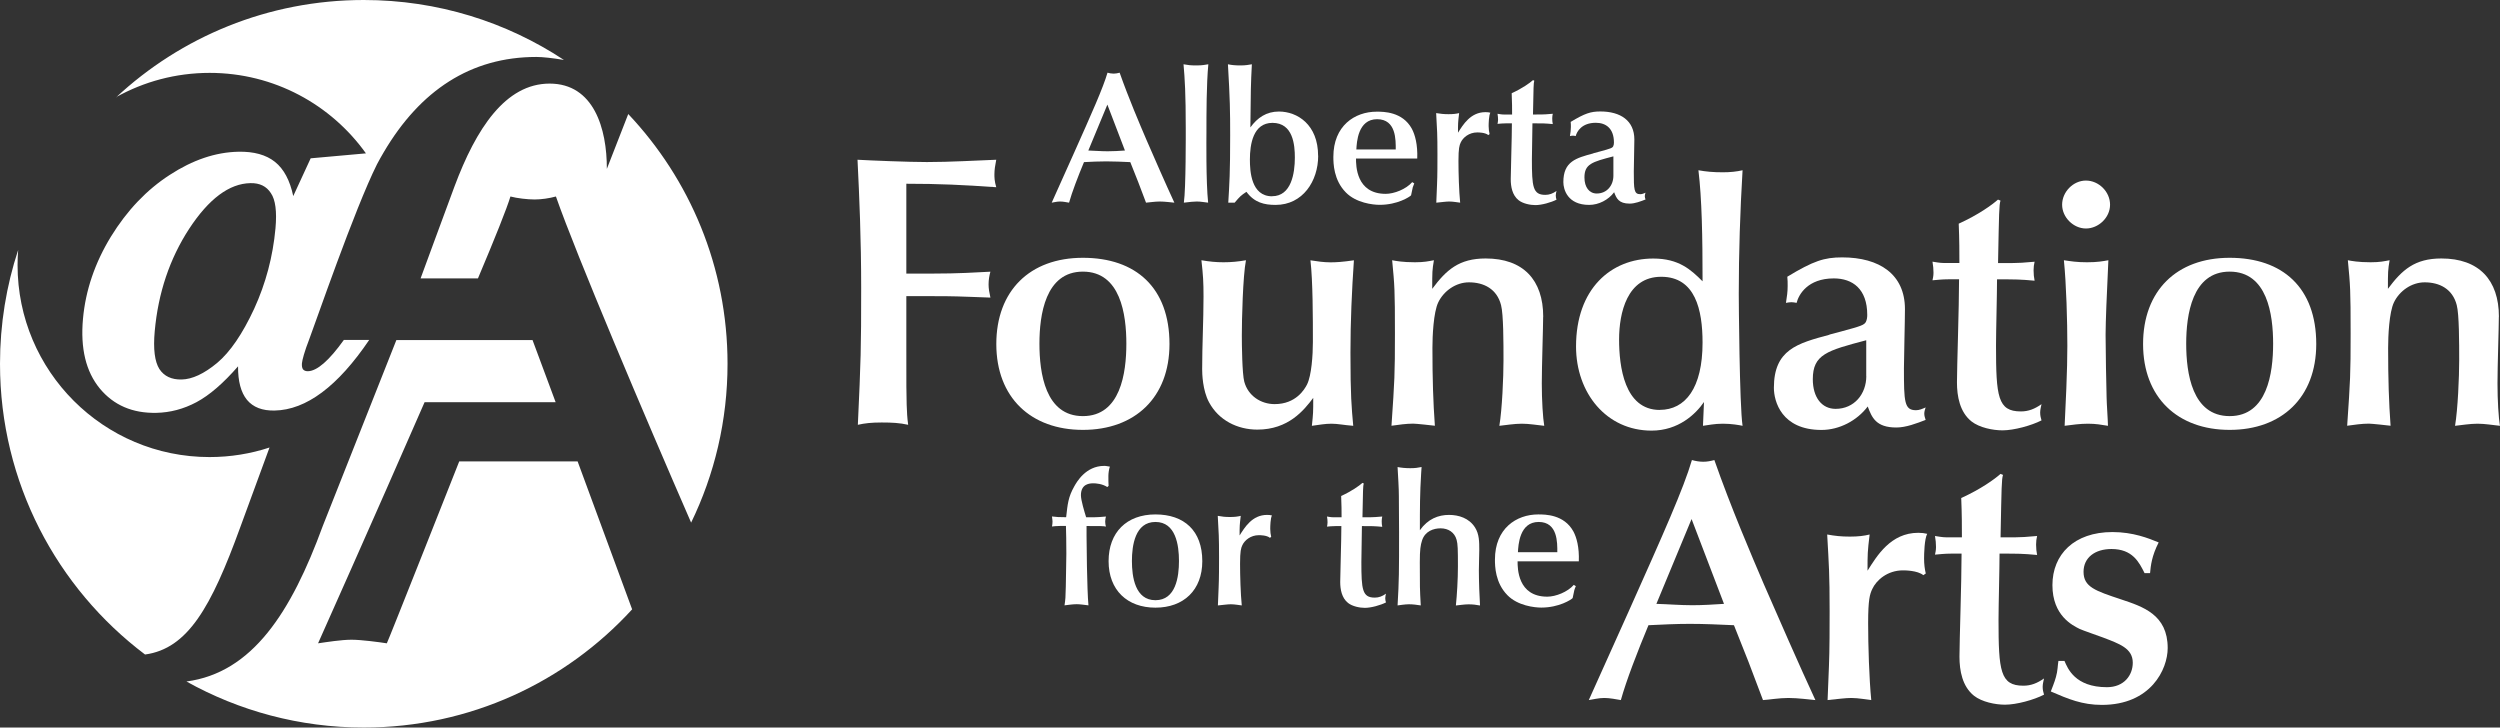 <?xml version="1.0" encoding="UTF-8"?>
<svg id="Layer_2" data-name="Layer 2" xmlns="http://www.w3.org/2000/svg" viewBox="0 0 368.71 107.3">
  <rect x="0" y="0" width="368.71" height="107.3" fill="#333333" stroke="none"/>
  <g id="Layer_1-2" data-name="Layer 1">
    <g>
      <path d="M0,53.65c0-5.86.94-11.51,2.68-16.79-.06.74-.09,1.48-.09,2.24,0,15.63,12.67,28.31,28.31,28.31,3.09,0,6.06-.49,8.85-1.41l-4.33,11.8c-4.27,11.75-7.73,17.87-14.03,18.73C8.4,86.73,0,71.17,0,53.65h0ZM92.65,16.81c9.08,9.61,14.65,22.57,14.65,36.84,0,8.4-1.93,16.35-5.37,23.43-6.87-15.77-16.89-39.38-19.94-48.1-.97.27-2.16.44-3.14.44-1.06,0-2.6-.18-3.57-.44-.5,1.69-2.3,6.19-4.79,12.08h-8.46l2.03-5.52,2.97-8.04c3.18-8.52,7.51-15.17,14.03-15.17s8.46,6.64,8.44,12.58l3.16-8.1h0ZM93.24,89.86c-9.81,10.72-23.91,17.44-39.59,17.44-9.49,0-18.41-2.47-26.15-6.79,9.72-1.3,15.44-10.19,20.11-22.95l10.85-27.41h20.08l3.41,9.17h-19.33c-7.58,17.37-15.71,35.56-15.71,35.56,1.24-.18,3.43-.53,4.94-.53,1.42,0,4.05.35,5.2.53.07,0,10.68-26.83,10.68-26.83h17.46l8.04,21.82h0ZM36.93,27.01c-3.12.06-6.13,2.31-9.03,6.73-2.88,4.42-4.57,9.46-5.08,15.11-.24,2.64,0,4.49.69,5.58.7,1.06,1.79,1.57,3.27,1.54,1.56-.03,3.31-.84,5.24-2.44,1.93-1.62,3.75-4.29,5.47-8,1.71-3.74,2.76-7.69,3.14-11.86.22-2.48,0-4.21-.68-5.19-.65-1.01-1.65-1.5-3.01-1.47h0ZM17.11,14.37C26.68,5.45,39.53,0,53.65,0c10.91,0,21.05,3.25,29.52,8.84-1.64-.27-3.09-.44-4.07-.44-9.67,0-17.12,4.93-22.48,14.01-.35.59-.69,1.19-1.02,1.82-3.32,6.64-9.12,23.53-9.98,25.77-.73,1.88-1.04,3.07-1.09,3.58-.03.38.02.68.15.88.16.2.41.3.74.29,1.34-.03,3.11-1.56,5.29-4.61h3.74c-4.64,6.85-9.29,10.32-13.95,10.41-1.82.04-3.17-.49-4.07-1.57-.9-1.1-1.34-2.76-1.32-4.95-2.17,2.49-4.21,4.26-6.14,5.29-1.9,1.01-3.88,1.53-5.92,1.57-3.5.07-6.28-1.12-8.33-3.59-2.05-2.49-2.88-5.92-2.48-10.29.38-4.19,1.75-8.23,4.12-12.11,2.39-3.88,5.28-6.91,8.67-9.1,3.39-2.21,6.76-3.35,10.11-3.42,2.3-.05,4.11.45,5.42,1.5,1.31,1.05,2.2,2.73,2.69,5.04l2.57-5.57,8.15-.73c-5.13-7.18-13.54-11.87-23.05-11.87-5.01,0-9.71,1.3-13.8,3.58h0Z" fill="#fff" stroke-width="0"/>
      <path d="M133.67,27.1c4.82,0,8.39.17,13.26.51-.27-.91-.27-1.48-.27-1.88,0-.68.11-1.37.27-2.17-2.98.11-6.77.34-10.23.34-2.65,0-8.34-.23-10.23-.34.27,5.47.54,11.68.54,18.92,0,9.06-.05,10.6-.49,20.17,1.03-.23,2-.34,3.52-.34s2.65.06,3.9.34c-.16-1.2-.16-1.65-.22-2.96-.05-1.77-.05-2.56-.05-8.38v-7.64c5.79,0,6.44,0,9.42.11l2.98.11c-.16-.74-.27-1.31-.27-1.94,0-.68.11-1.31.27-1.88-2.22.11-4.6.28-8.66.28h-3.74v-13.28h0Z" fill="#fff" stroke-width="0"/>
      <path d="M146.94,50.74c0,7.88,5.09,12.66,12.77,12.66s12.77-4.78,12.77-12.66c0-8.29-4.93-12.72-12.77-12.72s-12.77,4.88-12.77,12.72h0ZM153.3,50.69c0-4.22.86-10.63,6.41-10.63s6.41,6.31,6.41,10.63-.86,10.68-6.41,10.68-6.41-6.36-6.41-10.68h0Z" fill="#fff" fill-rule="evenodd" stroke-width="0"/>
      <path d="M177.3,54.46c0,.61.05,3.1,1.02,4.88,1.42,2.64,4.17,4.02,7.12,4.02,4.58,0,6.87-2.85,8.24-4.68,0,2.19,0,2.24-.2,4.12,1.12-.15,1.93-.31,2.9-.31.92,0,1.78.2,3.2.31-.25-2.8-.41-4.37-.41-10.78,0-4.58.2-9.1.51-13.63-1.73.25-2.64.3-3.46.3-.97,0-2.03-.15-2.95-.3.36,3.1.36,8.54.36,12.05,0,1.93-.2,4.93-.86,6.26-.36.71-1.63,2.9-4.78,2.9-2.03,0-3.92-1.22-4.48-3.31-.31-1.17-.36-5.39-.36-6.82,0-2.29.15-8.75.61-11.09-1.12.2-2.19.3-3.31.3s-2.09-.1-3.26-.3c.25,2.24.31,3.2.31,5.34,0,3.56-.2,7.17-.2,10.73h0Z" fill="#fff" stroke-width="0"/>
      <path d="M227.6,46.72c0-5.44-2.95-8.6-8.49-8.6-3.92,0-5.8,1.68-7.88,4.48,0-2.54,0-2.75.25-4.22-.81.15-1.42.3-2.8.3-1.83,0-2.85-.2-3.36-.3.36,3.76.41,4.37.41,10.83,0,6.05-.05,6.82-.51,13.58,1.07-.15,2.19-.31,3.2-.31.46,0,2.7.25,3.2.31-.25-3.46-.36-6.87-.36-11.49,0-1.73.15-5.24.86-6.71.81-1.68,2.59-2.95,4.53-2.95,2.19,0,4.12.97,4.73,3.36.36,1.37.36,5.54.36,8.19,0,2.39-.2,7.17-.61,9.61.97-.1,2.19-.31,3.31-.31s2.19.2,3.31.31c-.2-1.17-.36-3.71-.36-6.26s.2-8.39.2-9.82h0Z" fill="#fff" stroke-width="0"/>
      <path d="M251.15,62.8c.81-.1,1.68-.31,2.95-.31s2.39.2,2.9.31c-.46-3.05-.56-18.67-.56-19.48,0-6.05.2-12.16.56-18.21-.86.2-1.83.3-2.9.3-1.48,0-2.49-.1-3.61-.3.51,4.22.61,9.82.61,16.38-1.73-1.73-3.51-3.36-7.27-3.36-6.26,0-11.39,4.48-11.39,12.97,0,6.87,4.48,12.41,11.14,12.41,3.97,0,6.51-2.44,7.73-4.22l-.15,3.51h0ZM244.79,60.46c-5.24,0-6-6.46-6-10.38s1.17-9.26,6.21-9.26,6.1,4.88,6.1,9.71c0,6.71-2.54,9.92-6.31,9.92h0Z" fill="#fff" fill-rule="evenodd" stroke-width="0"/>
      <path d="M269.81,49.37c-4.73,1.27-8.19,2.19-8.19,7.83,0,1.98,1.12,6.21,7.02,6.21,2.64,0,5.24-1.37,6.82-3.46.61,1.63,1.22,3.1,4.22,3.1,1.42,0,3-.61,4.32-1.12-.1-.31-.2-.61-.2-.92s.1-.61.2-.92c-.46.2-.92.41-1.42.41-1.73,0-1.78-1.22-1.78-6.21,0-1.68.15-6.82.15-8.7,0-5.14-3.76-7.63-9.26-7.63-2.64,0-4.22.51-8.09,2.85.05.46.05.92.05,1.37,0,.86-.1,1.53-.25,2.49.25-.05.56-.1.81-.1s.51.05.76.1c.3-1.22,1.63-3.61,5.49-3.61,2.75,0,4.93,1.53,4.93,5.39,0,.36-.05.71-.2,1.02-.25.46-.66.61-3.66,1.42l-1.73.46h0ZM275.25,55.47c0,2.64-1.78,4.83-4.53,4.83-2.03,0-3.36-1.68-3.36-4.37,0-3.66,2.09-4.22,7.88-5.75v5.29h0Z" fill="#fff" fill-rule="evenodd" stroke-width="0"/>
      <path d="M294.68,29.43c-.92.81-2.9,2.24-5.8,3.56.1,2.34.1,4.37.1,5.8h-2.24c-.66,0-1.37-.15-1.73-.2.1.61.15,1.07.15,1.63,0,.51-.1.86-.15,1.12.61-.05,1.42-.15,2.39-.15h1.53c0,4.07-.31,12.97-.31,15.21,0,2.03.41,4.37,2.14,5.75,1.17.92,3.15,1.32,4.58,1.32,1.68,0,4.27-.71,5.75-1.47-.1-.36-.2-.66-.2-1.17,0-.41.15-.97.2-1.22-1.02.71-1.93,1.07-3.05,1.07-3.41,0-3.66-2.19-3.66-9.71,0-2.14.15-7.58.15-9.77,2.8,0,3.36,0,5.54.2-.1-.51-.15-.97-.15-1.53,0-.51.05-.81.15-1.27l-1.88.15c-.92.05-1.22.05-3.51.05.15-7.63.15-8.49.36-9.21l-.36-.15h0Z" fill="#fff" stroke-width="0"/>
      <path d="M304.48,62.8c1.17-.15,2.29-.31,3.46-.31s1.98.15,2.95.31c0-.61-.2-3.51-.2-4.17-.05-1.78-.15-7.02-.15-9.26,0-1.83.2-6.56.31-8.7l.1-2.29c-.81.15-1.63.3-3.15.3s-2.39-.15-3.41-.3c.36,3.56.51,9,.51,12.61,0,1.88-.05,3.71-.15,6.31l-.25,5.49h0ZM307.64,33.7c1.83,0,3.56-1.58,3.56-3.51s-1.68-3.56-3.56-3.56-3.51,1.68-3.51,3.56,1.68,3.51,3.51,3.51h0Z" fill="#fff" fill-rule="evenodd" stroke-width="0"/>
      <path d="M316.07,50.74c0,7.88,5.09,12.66,12.77,12.66s12.77-4.78,12.77-12.66c0-8.29-4.93-12.72-12.77-12.72s-12.77,4.88-12.77,12.72h0ZM322.43,50.69c0-4.22.86-10.63,6.41-10.63s6.41,6.31,6.41,10.63-.86,10.68-6.41,10.68-6.41-6.36-6.41-10.68h0Z" fill="#fff" fill-rule="evenodd" stroke-width="0"/>
      <path d="M368.55,46.72c0-5.44-2.95-8.6-8.49-8.6-3.92,0-5.8,1.68-7.88,4.48,0-2.54,0-2.75.25-4.22-.81.15-1.42.3-2.8.3-1.83,0-2.85-.2-3.36-.3.36,3.76.41,4.37.41,10.83,0,6.05-.05,6.82-.51,13.58,1.07-.15,2.19-.31,3.2-.31.46,0,2.7.25,3.2.31-.25-3.46-.36-6.87-.36-11.49,0-1.73.15-5.24.86-6.71.81-1.68,2.59-2.95,4.53-2.95,2.19,0,4.12.97,4.73,3.36.36,1.37.36,5.54.36,8.19,0,2.39-.2,7.17-.61,9.61.97-.1,2.19-.31,3.31-.31s2.19.2,3.31.31c-.2-1.17-.36-3.71-.36-6.26s.2-8.39.2-9.82h0Z" fill="#fff" stroke-width="0"/>
      <path d="M163.5,71.66c-.03-.41-.03-.96-.03-1.46,0-.41.08-.99.22-1.38-.61-.11-.69-.11-.83-.11-2.75,0-4.08,2.42-4.41,3-.91,1.6-.99,2.62-1.21,4.57-1.74-.03-.77,0-2.09-.11.03.3.08.55.08.74,0,.25-.03.5-.08.74.33-.03.63-.08,1.18-.08h.88c.03.55.06,2.78.06,4.08s-.06,2.7-.08,4.85c-.03,1.62-.06,1.93-.19,2.78.47-.05,1.18-.17,1.79-.17.52,0,1.21.11,1.74.17-.22-2.37-.28-9.53-.28-10.19v-1.51c2.07,0,2.4,0,2.86.08-.06-.19-.11-.41-.11-.74,0-.3.06-.52.11-.74l-1.02.08c-.5.03-.66.03-1.9.03-.25-.8-.77-2.51-.77-3.25,0-1.71,1.32-1.76,1.85-1.76.33,0,1.29.06,2.04.55l.19-.17h0Z" fill="#fff" stroke-width="0"/>
      <path d="M163.5,82.76c0,4.27,2.75,6.86,6.91,6.86s6.91-2.59,6.91-6.86c0-4.49-2.67-6.89-6.91-6.89s-6.91,2.64-6.91,6.89h0ZM166.94,82.74c0-2.29.47-5.76,3.47-5.76s3.47,3.42,3.47,5.76-.47,5.78-3.47,5.78-3.47-3.44-3.47-5.78h0Z" fill="#fff" fill-rule="evenodd" stroke-width="0"/>
      <path d="M179.64,89.29c.83-.08,1.43-.17,1.9-.17.58,0,1.27.14,1.6.17-.17-1.71-.25-4.38-.25-6.14,0-1.9.14-2.31.33-2.73.33-.72,1.21-1.49,2.45-1.49.14,0,1.16,0,1.62.39l.19-.14c-.08-.33-.14-.74-.14-1.18,0-.39.03-1.57.25-1.98-.22-.06-.44-.08-.72-.08-2.2,0-3.3,1.85-4.05,3.03,0-1.35,0-1.49.17-2.89-.44.11-.91.17-1.57.17-.72,0-1.18-.05-1.82-.17.14,2.42.19,3.11.19,6.11,0,1.07,0,3.19-.06,4.41l-.11,2.7h0Z" fill="#fff" stroke-width="0"/>
      <path d="M200.94,71.22c-.5.44-1.57,1.21-3.14,1.93.06,1.27.06,2.37.06,3.14h-1.21c-.36,0-.74-.08-.94-.11.06.33.08.58.08.88,0,.28-.05.47-.08.61.33-.03.77-.08,1.29-.08h.83c0,2.2-.17,7.02-.17,8.23,0,1.1.22,2.37,1.16,3.11.63.5,1.71.72,2.48.72.91,0,2.31-.39,3.11-.8-.06-.19-.11-.36-.11-.63,0-.22.08-.52.11-.66-.55.39-1.05.58-1.65.58-1.85,0-1.98-1.18-1.98-5.26,0-1.16.08-4.1.08-5.29,1.51,0,1.82,0,3,.11-.06-.28-.08-.52-.08-.83,0-.28.03-.44.08-.69l-1.02.08c-.5.03-.66.03-1.9.03.08-4.13.08-4.6.19-4.99l-.19-.08h0Z" fill="#fff" stroke-width="0"/>
      <path d="M209.64,68.88c-.52.11-.96.17-1.65.17s-1.32-.06-1.87-.17c.08,1.46.19,3.14.19,4.24l.03,5.37c0,5.84,0,7.08-.22,10.8.28-.03,1.1-.17,1.68-.17s1.18.08,1.74.17c-.14-2.48-.14-2.75-.14-6.36,0-1.9.11-2.53.33-3.22.44-1.38,1.71-1.79,2.73-1.79,1.13,0,2.07.58,2.37,1.71.17.63.19,1.35.19,3.91,0,1.9-.14,4.21-.3,5.76.39-.03,1.24-.17,1.85-.17s1.16.06,1.71.17c-.08-1.1-.17-3.66-.17-5.18,0-.85.06-2.34.06-2.97,0-1.24,0-2.37-.63-3.36-.88-1.38-2.4-1.85-3.83-1.85-1.57,0-3.11.58-4.3,2.26,0-3.39,0-5.34.19-8.43l.06-.88h0Z" fill="#fff" stroke-width="0"/>
      <path d="M232.85,82.79c.08-2.09-.33-3.53-.8-4.41-1.38-2.51-4.16-2.51-5.18-2.51-3.25,0-6.39,2.09-6.39,6.66,0,.96.03,3.42,1.85,5.26,1.51,1.54,3.97,1.82,4.98,1.82,2.64,0,4.43-1.18,4.63-1.4l.25-1.18c.05-.19.14-.39.22-.58l-.3-.19c-.91,1.05-2.67,1.74-3.91,1.74-4.38,0-4.38-4.19-4.38-5.21h9.03ZM223.87,81.44c.06-1.05.22-4.46,3.06-4.46s2.75,3.11,2.75,4.46h-5.81Z" fill="#fff" fill-rule="evenodd" stroke-width="0"/>
      <path d="M169.01,29.89c.5-.03,1.27-.17,2.04-.17s1.74.14,2.15.17c-1.24-2.67-3.06-6.83-4.1-9.23-.99-2.31-2.64-6.17-3.97-9.94-.3.08-.58.14-.88.14-.33,0-.61-.06-.91-.14-.66,2.26-2.26,5.84-5.04,12.06l-3.19,7.11c.39-.06.77-.17,1.24-.17.44,0,.96.11,1.32.17.44-1.57,1.32-3.86,2.2-5.98,1.1-.06,2.2-.11,3.3-.11,1.18,0,2.34.06,3.53.11l1.16,2.92,1.16,3.06h0ZM165.9,22.2c-.85.06-1.68.11-2.53.11-.96,0-1.9-.08-2.86-.11l2.81-6.77,2.59,6.77h0Z" fill="#fff" fill-rule="evenodd" stroke-width="0"/>
      <path d="M174.55,9.48c.19,2.15.33,4.32.33,9.45,0,.66.03,8.84-.28,10.96.96-.11,1.43-.17,1.9-.17.58,0,1.13.11,1.68.17-.33-3.11-.25-9.72-.25-10.27,0-2.84,0-7.16.28-10.14-.55.08-.85.17-1.76.17s-1.21-.05-1.9-.17h0Z" fill="#fff" stroke-width="0"/>
      <path d="M194.4,22.98c0-4.6-3.06-6.53-5.78-6.53-1.85,0-3.17.91-4.21,2.34.06-5.65.06-6.25.22-9.31-.47.08-.91.17-1.68.17s-1.29-.05-1.85-.17c.3,5.1.33,6.86.33,10.47,0,5.54-.11,7.16-.28,9.94h.94c.8-.94.91-1.05,1.74-1.6,1.18,1.6,2.64,1.93,4.3,1.93,4.02,0,6.28-3.53,6.28-7.24h0ZM187.62,28.95c-3.11,0-3.28-3.72-3.28-5.43,0-2.23.47-5.4,3.33-5.4,3.06,0,3.3,3.3,3.3,5.12,0,2.31-.52,5.7-3.36,5.7h0Z" fill="#fff" fill-rule="evenodd" stroke-width="0"/>
      <path d="M209.02,23.39c.08-2.09-.33-3.53-.8-4.41-1.38-2.51-4.16-2.51-5.18-2.51-3.25,0-6.39,2.09-6.39,6.66,0,.96.03,3.42,1.85,5.26,1.51,1.54,3.97,1.82,4.98,1.82,2.64,0,4.43-1.18,4.63-1.4l.25-1.18c.06-.19.14-.39.22-.58l-.3-.19c-.91,1.05-2.67,1.73-3.91,1.73-4.38,0-4.38-4.19-4.38-5.21h9.03ZM200.04,22.04c.06-1.05.22-4.46,3.06-4.46s2.75,3.11,2.75,4.46h-5.81Z" fill="#fff" fill-rule="evenodd" stroke-width="0"/>
      <path d="M211.85,29.89c.83-.08,1.43-.17,1.9-.17.58,0,1.27.14,1.6.17-.17-1.71-.25-4.38-.25-6.14,0-1.9.14-2.31.33-2.73.33-.72,1.21-1.49,2.45-1.49.14,0,1.16,0,1.62.39l.19-.14c-.08-.33-.14-.74-.14-1.18,0-.39.03-1.57.25-1.98-.22-.06-.44-.08-.72-.08-2.2,0-3.3,1.85-4.05,3.03,0-1.35,0-1.49.17-2.89-.44.11-.91.16-1.57.16-.72,0-1.18-.06-1.82-.16.14,2.42.19,3.11.19,6.11,0,1.07,0,3.19-.06,4.41l-.11,2.7h0Z" fill="#fff" stroke-width="0"/>
      <path d="M226.09,11.82c-.5.44-1.57,1.21-3.14,1.93.06,1.27.06,2.37.06,3.14h-1.21c-.36,0-.74-.08-.94-.11.05.33.08.58.08.88,0,.28-.06.47-.08.61.33-.03.77-.08,1.29-.08h.83c0,2.2-.17,7.02-.17,8.23,0,1.1.22,2.37,1.16,3.11.63.5,1.71.72,2.48.72.91,0,2.31-.39,3.11-.8-.06-.19-.11-.36-.11-.63,0-.22.08-.52.11-.66-.55.39-1.05.58-1.65.58-1.85,0-1.98-1.18-1.98-5.26,0-1.16.08-4.1.08-5.29,1.51,0,1.82,0,3,.11-.06-.28-.08-.52-.08-.83,0-.28.03-.44.08-.69l-1.02.08c-.5.03-.66.03-1.9.03.08-4.13.08-4.6.19-4.99l-.19-.08h0Z" fill="#fff" stroke-width="0"/>
      <path d="M235,22.62c-2.56.69-4.43,1.18-4.43,4.24,0,1.07.61,3.36,3.8,3.36,1.43,0,2.84-.74,3.69-1.87.33.88.66,1.68,2.29,1.68.77,0,1.62-.33,2.34-.61-.06-.17-.11-.33-.11-.5s.06-.33.11-.5c-.25.11-.5.22-.77.22-.94,0-.96-.66-.96-3.36,0-.91.08-3.69.08-4.71,0-2.78-2.04-4.13-5.01-4.13-1.43,0-2.29.28-4.38,1.54.03.25.03.5.03.74,0,.47-.06.83-.14,1.35.14-.03.3-.06.44-.06s.28.03.41.06c.17-.66.88-1.96,2.97-1.96,1.49,0,2.67.83,2.67,2.92,0,.19-.03.39-.11.55-.14.25-.36.33-1.98.77l-.94.25h0ZM237.95,25.92c0,1.43-.96,2.62-2.45,2.62-1.1,0-1.82-.91-1.82-2.37,0-1.98,1.13-2.29,4.27-3.11v2.86h0Z" fill="#fff" fill-rule="evenodd" stroke-width="0"/>
      <path d="M260.01,103.25c.92-.05,2.34-.31,3.76-.31s3.2.25,3.97.31c-2.29-4.93-5.65-12.61-7.58-17.04-1.83-4.27-4.88-11.39-7.32-18.36-.56.15-1.07.25-1.63.25-.61,0-1.12-.1-1.68-.25-1.22,4.17-4.17,10.78-9.31,22.28l-5.9,13.12c.71-.1,1.42-.31,2.29-.31.81,0,1.78.2,2.44.31.81-2.9,2.44-7.12,4.07-11.04,2.03-.1,4.07-.2,6.1-.2,2.19,0,4.32.1,6.51.2l2.14,5.39,2.14,5.65h0ZM254.26,89.06c-1.58.1-3.1.2-4.68.2-1.78,0-3.51-.15-5.29-.2l5.19-12.51,4.78,12.51h0Z" fill="#fff" fill-rule="evenodd" stroke-width="0"/>
      <path d="M269.52,103.25c1.53-.15,2.64-.31,3.51-.31,1.07,0,2.34.25,2.95.31-.31-3.15-.46-8.09-.46-11.34,0-3.51.25-4.27.61-5.04.61-1.32,2.24-2.75,4.53-2.75.25,0,2.14,0,3,.71l.36-.25c-.15-.61-.25-1.37-.25-2.19,0-.71.05-2.9.46-3.66-.41-.1-.81-.15-1.32-.15-4.07,0-6.1,3.41-7.48,5.59,0-2.49,0-2.75.31-5.34-.81.2-1.68.31-2.9.31-1.32,0-2.19-.1-3.36-.31.25,4.48.36,5.75.36,11.29,0,1.98,0,5.9-.1,8.14l-.2,4.98h0Z" fill="#fff" stroke-width="0"/>
      <path d="M295.05,69.89c-.92.81-2.9,2.24-5.8,3.56.1,2.34.1,4.37.1,5.8h-2.24c-.66,0-1.37-.15-1.73-.2.1.61.15,1.07.15,1.63,0,.51-.1.86-.15,1.12.61-.05,1.42-.15,2.39-.15h1.53c0,4.07-.31,12.97-.31,15.21,0,2.03.41,4.37,2.14,5.75,1.17.92,3.15,1.32,4.58,1.32,1.68,0,4.27-.71,5.75-1.48-.1-.36-.2-.66-.2-1.17,0-.41.15-.97.2-1.22-1.02.71-1.93,1.07-3.05,1.07-3.41,0-3.66-2.19-3.66-9.71,0-2.14.15-7.58.15-9.77,2.8,0,3.36,0,5.54.2-.1-.51-.15-.97-.15-1.53,0-.51.05-.81.15-1.27l-1.88.15c-.92.05-1.22.05-3.51.05.15-7.63.15-8.49.36-9.21l-.36-.15h0Z" fill="#fff" stroke-width="0"/>
      <path d="M303.58,97.5c-.1.56-.1,1.48-.36,2.34-.2.76-.61,1.73-.76,2.14,2.59,1.12,4.63,1.98,7.53,1.98,7.22,0,9.71-5.24,9.71-8.39,0-4.93-3.66-6.1-6.87-7.17-3.81-1.27-5.54-1.83-5.54-4.07,0-2.09,1.68-3.36,4.12-3.36,3.1,0,4.07,1.93,4.88,3.56h.81c.1-1.12.25-2.54,1.27-4.53-1.48-.61-3.76-1.53-6.82-1.53-5.65,0-8.85,3.31-8.85,7.83s3,5.95,4.02,6.46c.41.2,2.8,1.02,3.46,1.27,2.39.92,4.37,1.58,4.37,3.71,0,1.83-1.27,3.61-3.81,3.61-4.73,0-5.8-2.8-6.26-3.87h-.92Z" fill="#fff" stroke-width="0"/>
    </g>
  </g>
</svg>